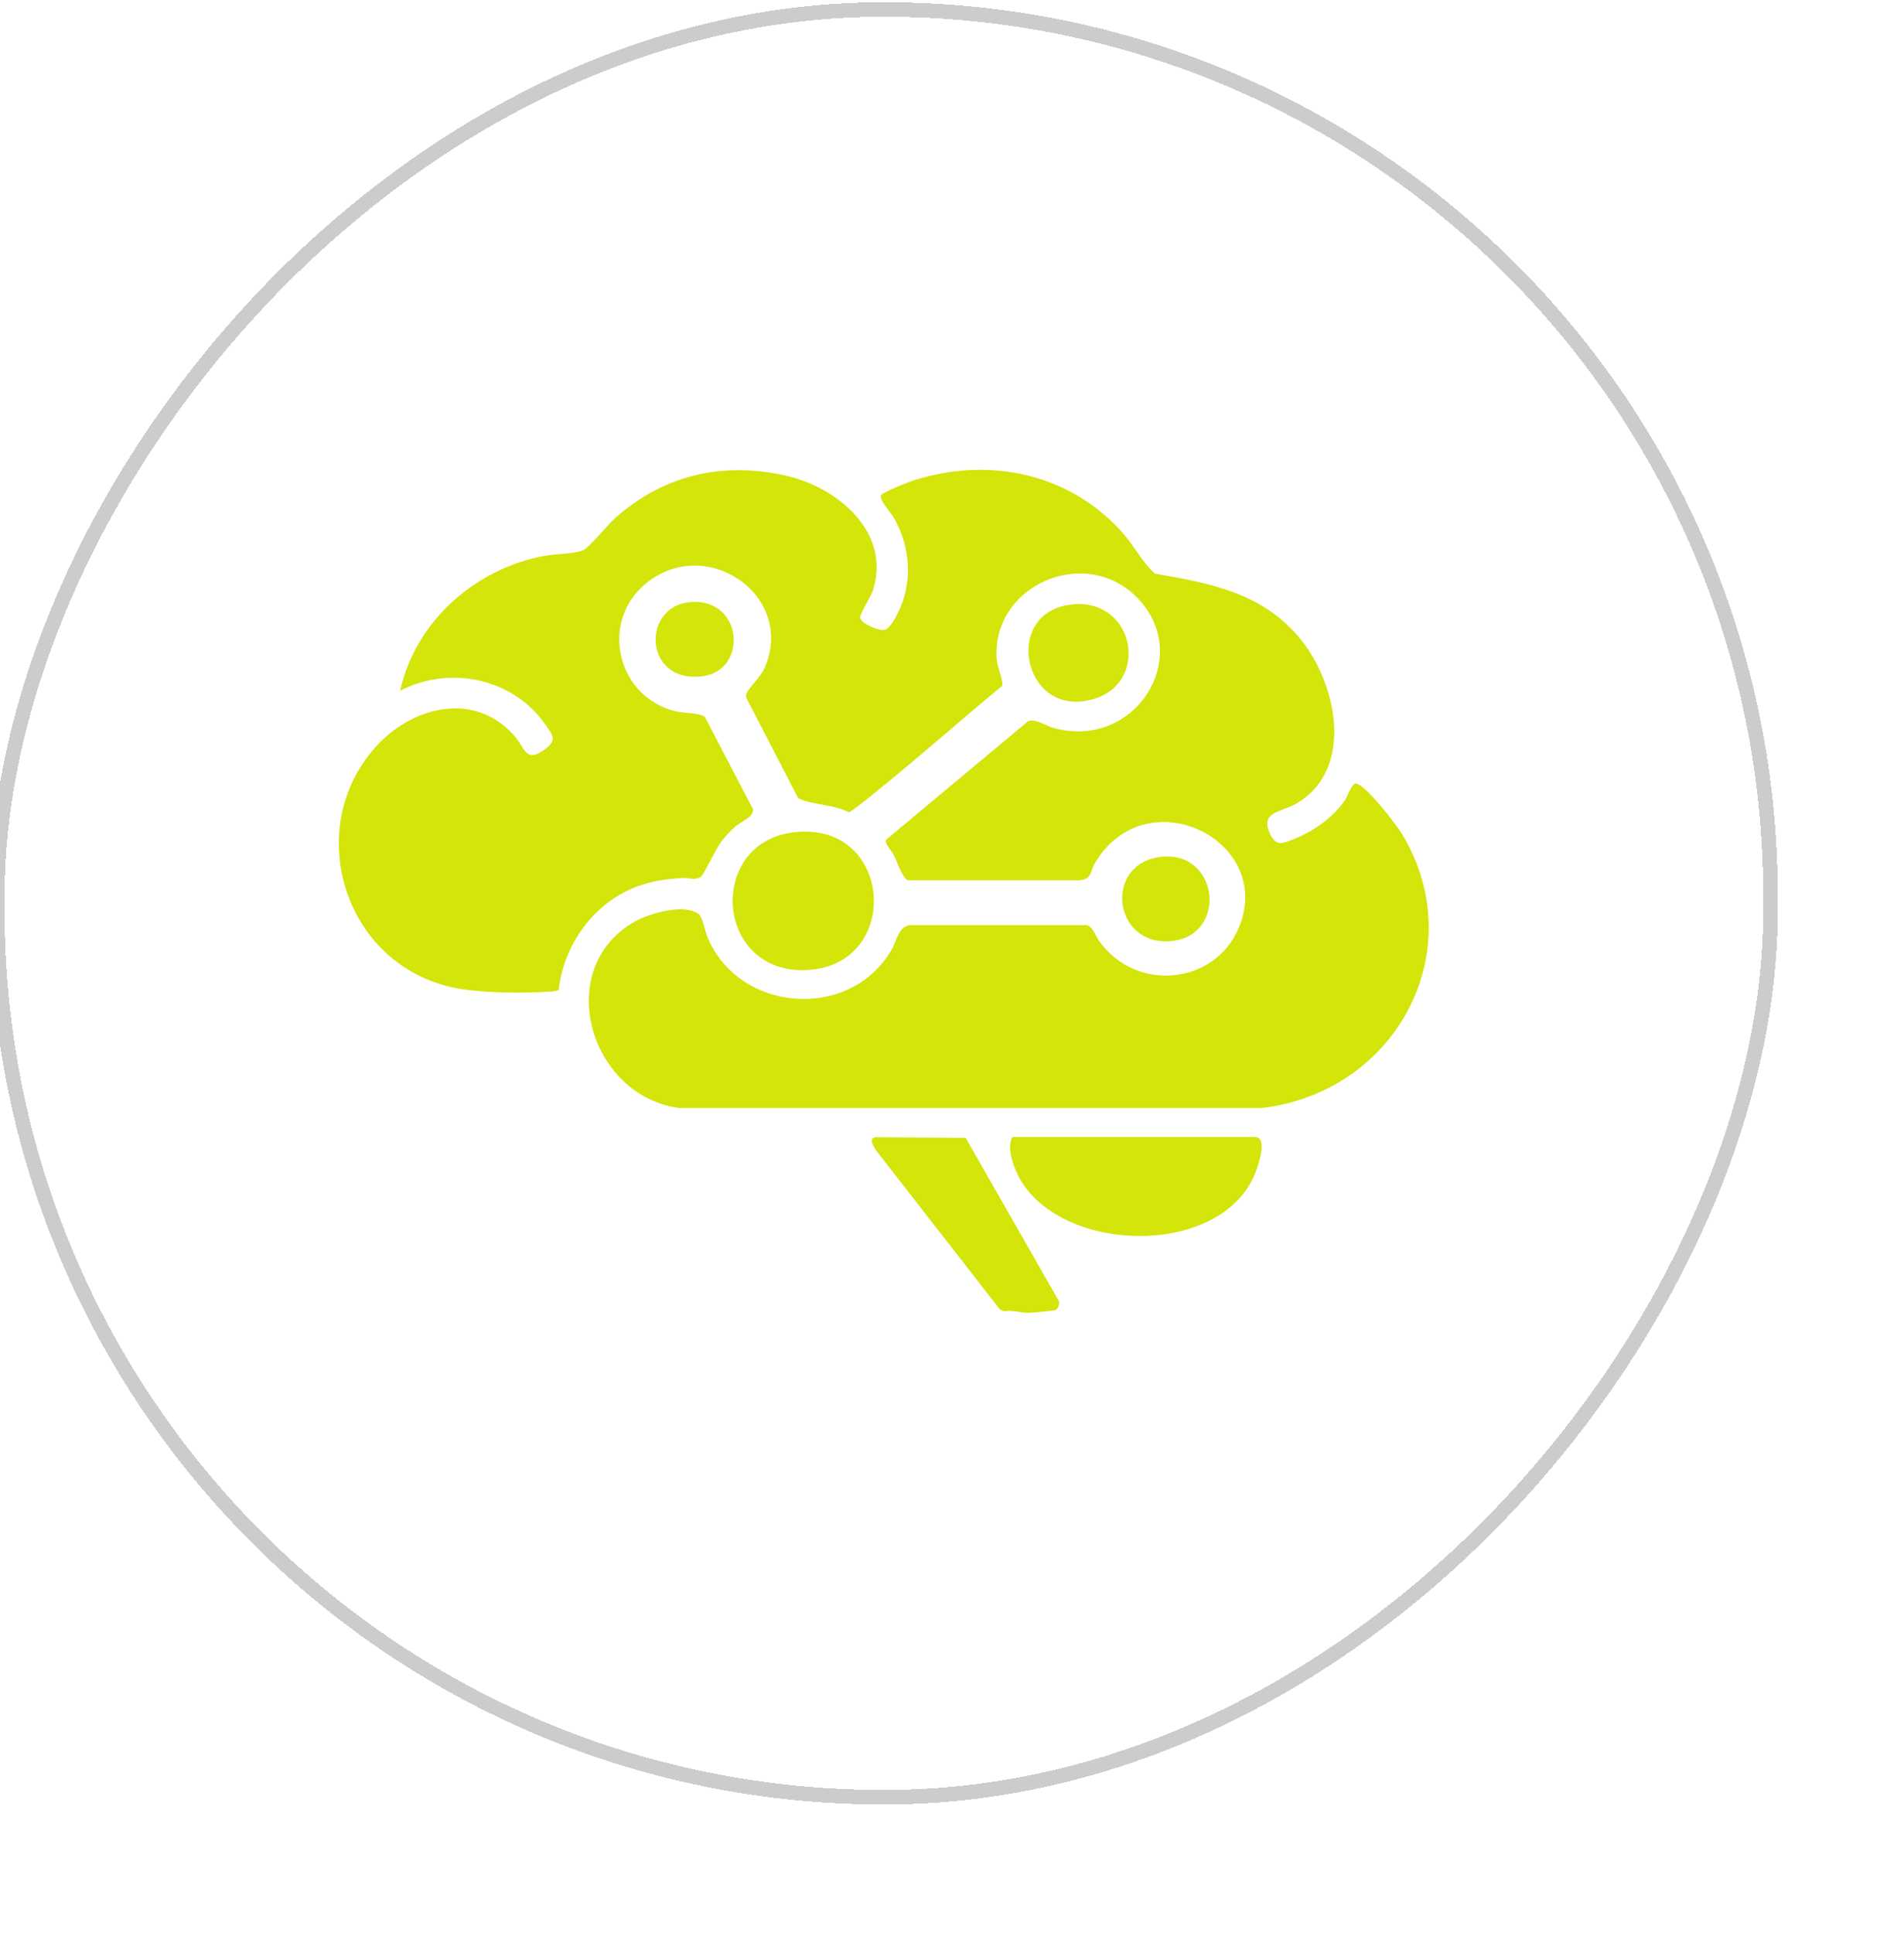 <svg width="131" height="133" viewBox="0 0 131 133" fill="none" xmlns="http://www.w3.org/2000/svg">
<g filter="url(#filter0_di_1899_4967)">
<rect width="121" height="122" rx="60.5" transform="matrix(-1 0 0 1 126 3.837)" fill="url(#paint0_radial_1899_4967)" shape-rendering="crispEdges"/>
<rect x="0.5" y="-0.5" width="122" height="123" rx="61" transform="matrix(-1 0 0 1 127 3.837)" stroke="black" stroke-opacity="0.2" shape-rendering="crispEdges"/>
<g clip-path="url(#clip0_1899_4967)">
<path d="M65.301 36.762C65.457 36.514 67.393 35.771 67.792 35.661C72.946 34.105 78.327 35.344 81.872 39.282C82.712 40.218 83.225 41.305 84.136 42.145C87.951 42.82 91.34 43.425 93.96 46.413C96.622 49.455 98.017 55.581 93.846 57.991C92.835 58.569 91.411 58.528 92.023 59.959C92.479 61.006 92.949 60.717 93.846 60.359C95.084 59.863 96.536 58.817 97.248 57.702C97.419 57.426 97.704 56.49 98.045 56.6C98.743 56.821 100.708 59.354 101.135 60.042C105.961 67.999 100.85 77.774 91.539 78.916H51.391C45.184 78.049 42.707 69.266 48.373 66.086C49.384 65.521 51.776 64.819 52.772 65.59C53.028 65.783 53.185 66.733 53.342 67.118C55.491 72.377 63.179 72.969 66.041 68.013C66.397 67.38 66.496 66.457 67.279 66.334H79.438C79.908 66.444 80.064 67.104 80.335 67.462C82.869 70.973 88.307 70.464 89.945 66.457C92.379 60.483 83.524 56.118 80.007 62.093C79.666 62.685 79.836 63.167 78.954 63.25H67.18C66.795 63.181 66.383 61.887 66.155 61.46C66.027 61.226 65.528 60.689 65.642 60.469L75.423 52.305C75.893 52.099 76.662 52.635 77.188 52.773C82.712 54.287 86.741 48.037 83.097 43.99C79.537 40.025 72.789 42.916 73.273 48.147C73.316 48.588 73.757 49.607 73.629 49.882C70.753 52.25 67.977 54.728 65.073 57.068C64.788 57.302 63.265 58.555 63.08 58.569C61.983 58.005 60.674 58.101 59.606 57.605L56.089 50.804C56.047 50.653 55.975 50.584 56.047 50.419C56.203 50.006 56.972 49.304 57.257 48.712C59.535 43.728 53.256 39.35 49.071 42.875C45.896 45.545 47.177 50.736 51.263 51.644C51.776 51.754 52.858 51.727 53.185 52.016L56.502 58.376C56.531 58.913 55.676 59.202 55.264 59.56C54.936 59.849 54.566 60.262 54.295 60.606C53.954 61.061 53.085 62.906 52.9 63.016C52.445 63.277 52.089 63.071 51.733 63.084C50.637 63.153 49.583 63.277 48.558 63.663C45.511 64.792 43.461 67.71 43.12 70.808C42.963 70.863 42.792 70.89 42.621 70.904C40.657 71.042 37.368 71.028 35.503 70.546C28.057 68.646 25.565 59.285 30.719 53.874C33.253 51.217 37.439 50.281 40.087 53.324C40.842 54.191 40.842 55.251 42.223 54.205C43.034 53.599 42.692 53.241 42.223 52.553C40.044 49.386 35.674 48.409 32.214 50.212C33.253 45.518 37.282 41.842 42.123 40.934C42.863 40.796 44.216 40.796 44.799 40.548C45.241 40.355 46.479 38.8 47.006 38.332C50.295 35.413 54.267 34.436 58.652 35.386C62.339 36.184 66.012 39.323 64.745 43.301C64.603 43.756 63.834 44.926 63.863 45.188C63.934 45.6 65.13 46.082 65.514 46.027C66.055 45.945 66.682 44.43 66.838 43.949C67.436 42.049 67.166 40.011 66.183 38.304C65.998 37.987 65.144 37.024 65.301 36.762Z" fill="#D3E509"/>
<path d="M74.341 80.913H91.027C91.895 80.913 91.312 82.633 91.155 83.115C89.034 89.338 77.388 89.063 74.683 83.46C74.356 82.785 73.957 81.587 74.341 80.913Z" fill="#D3E509"/>
<path d="M59.322 59.946C66.113 59.161 66.782 68.99 60.319 69.417C53.855 69.844 53.243 60.648 59.322 59.946Z" fill="#D3E509"/>
<path d="M64.845 80.926L71.124 80.968L77.502 92.133C77.644 92.325 77.502 92.67 77.331 92.807C77.231 92.876 75.737 93 75.48 93.014C74.939 93.014 74.327 92.807 73.743 92.904L73.473 92.766L64.945 81.808C64.817 81.615 64.561 81.229 64.717 81.023L64.845 80.94V80.926Z" fill="#D3E509"/>
<path d="M78.27 44.293C82.641 43.673 83.851 49.441 80.106 50.722C75.195 52.401 73.515 44.967 78.27 44.293Z" fill="#D3E509"/>
<path d="M84.718 61.625C88.662 61.322 89.16 67.338 84.989 67.449C81.159 67.545 80.675 61.928 84.718 61.625Z" fill="#D3E509"/>
<path d="M52.459 44.1C55.848 44.072 56.075 48.808 53.043 49.208C48.872 49.772 48.758 44.114 52.459 44.1Z" fill="#D3E509"/>
</g>
</g>
<defs>
<filter id="filter0_di_1899_4967" x="-35.364" y="-36.527" width="201.728" height="202.728" filterUnits="userSpaceOnUse" color-interpolation-filters="sRGB">
<feFlood flood-opacity="0" result="BackgroundImageFix"/>
<feColorMatrix in="SourceAlpha" type="matrix" values="0 0 0 0 0 0 0 0 0 0 0 0 0 0 0 0 0 0 127 0" result="hardAlpha"/>
<feOffset dy="2"/>
<feGaussianBlur stdDeviation="2"/>
<feComposite in2="hardAlpha" operator="out"/>
<feColorMatrix type="matrix" values="0 0 0 0 0.827 0 0 0 0 0.898 0 0 0 0 0.035 0 0 0 1 0"/>
<feBlend mode="normal" in2="BackgroundImageFix" result="effect1_dropShadow_1899_4967"/>
<feBlend mode="normal" in="SourceGraphic" in2="effect1_dropShadow_1899_4967" result="shape"/>
<feColorMatrix in="SourceAlpha" type="matrix" values="0 0 0 0 0 0 0 0 0 0 0 0 0 0 0 0 0 0 127 0" result="hardAlpha"/>
<feOffset dx="-4.686" dy="-4.686"/>
<feGaussianBlur stdDeviation="117.155"/>
<feComposite in2="hardAlpha" operator="arithmetic" k2="-1" k3="1"/>
<feColorMatrix type="matrix" values="0 0 0 0 1 0 0 0 0 1 0 0 0 0 1 0 0 0 0.02 0"/>
<feBlend mode="normal" in2="shape" result="effect2_innerShadow_1899_4967"/>
</filter>
<radialGradient id="paint0_radial_1899_4967" cx="0" cy="0" r="1" gradientUnits="userSpaceOnUse" gradientTransform="rotate(45.236) scale(171.828 119.389)">
<stop stop-color="white" stop-opacity="0.4"/>
<stop offset="1" stop-color="white" stop-opacity="0"/>
</radialGradient>
<clipPath id="clip0_1899_4967">
<rect width="75" height="58" fill="white" transform="translate(28 35)"/>
</clipPath>
</defs>
</svg>
